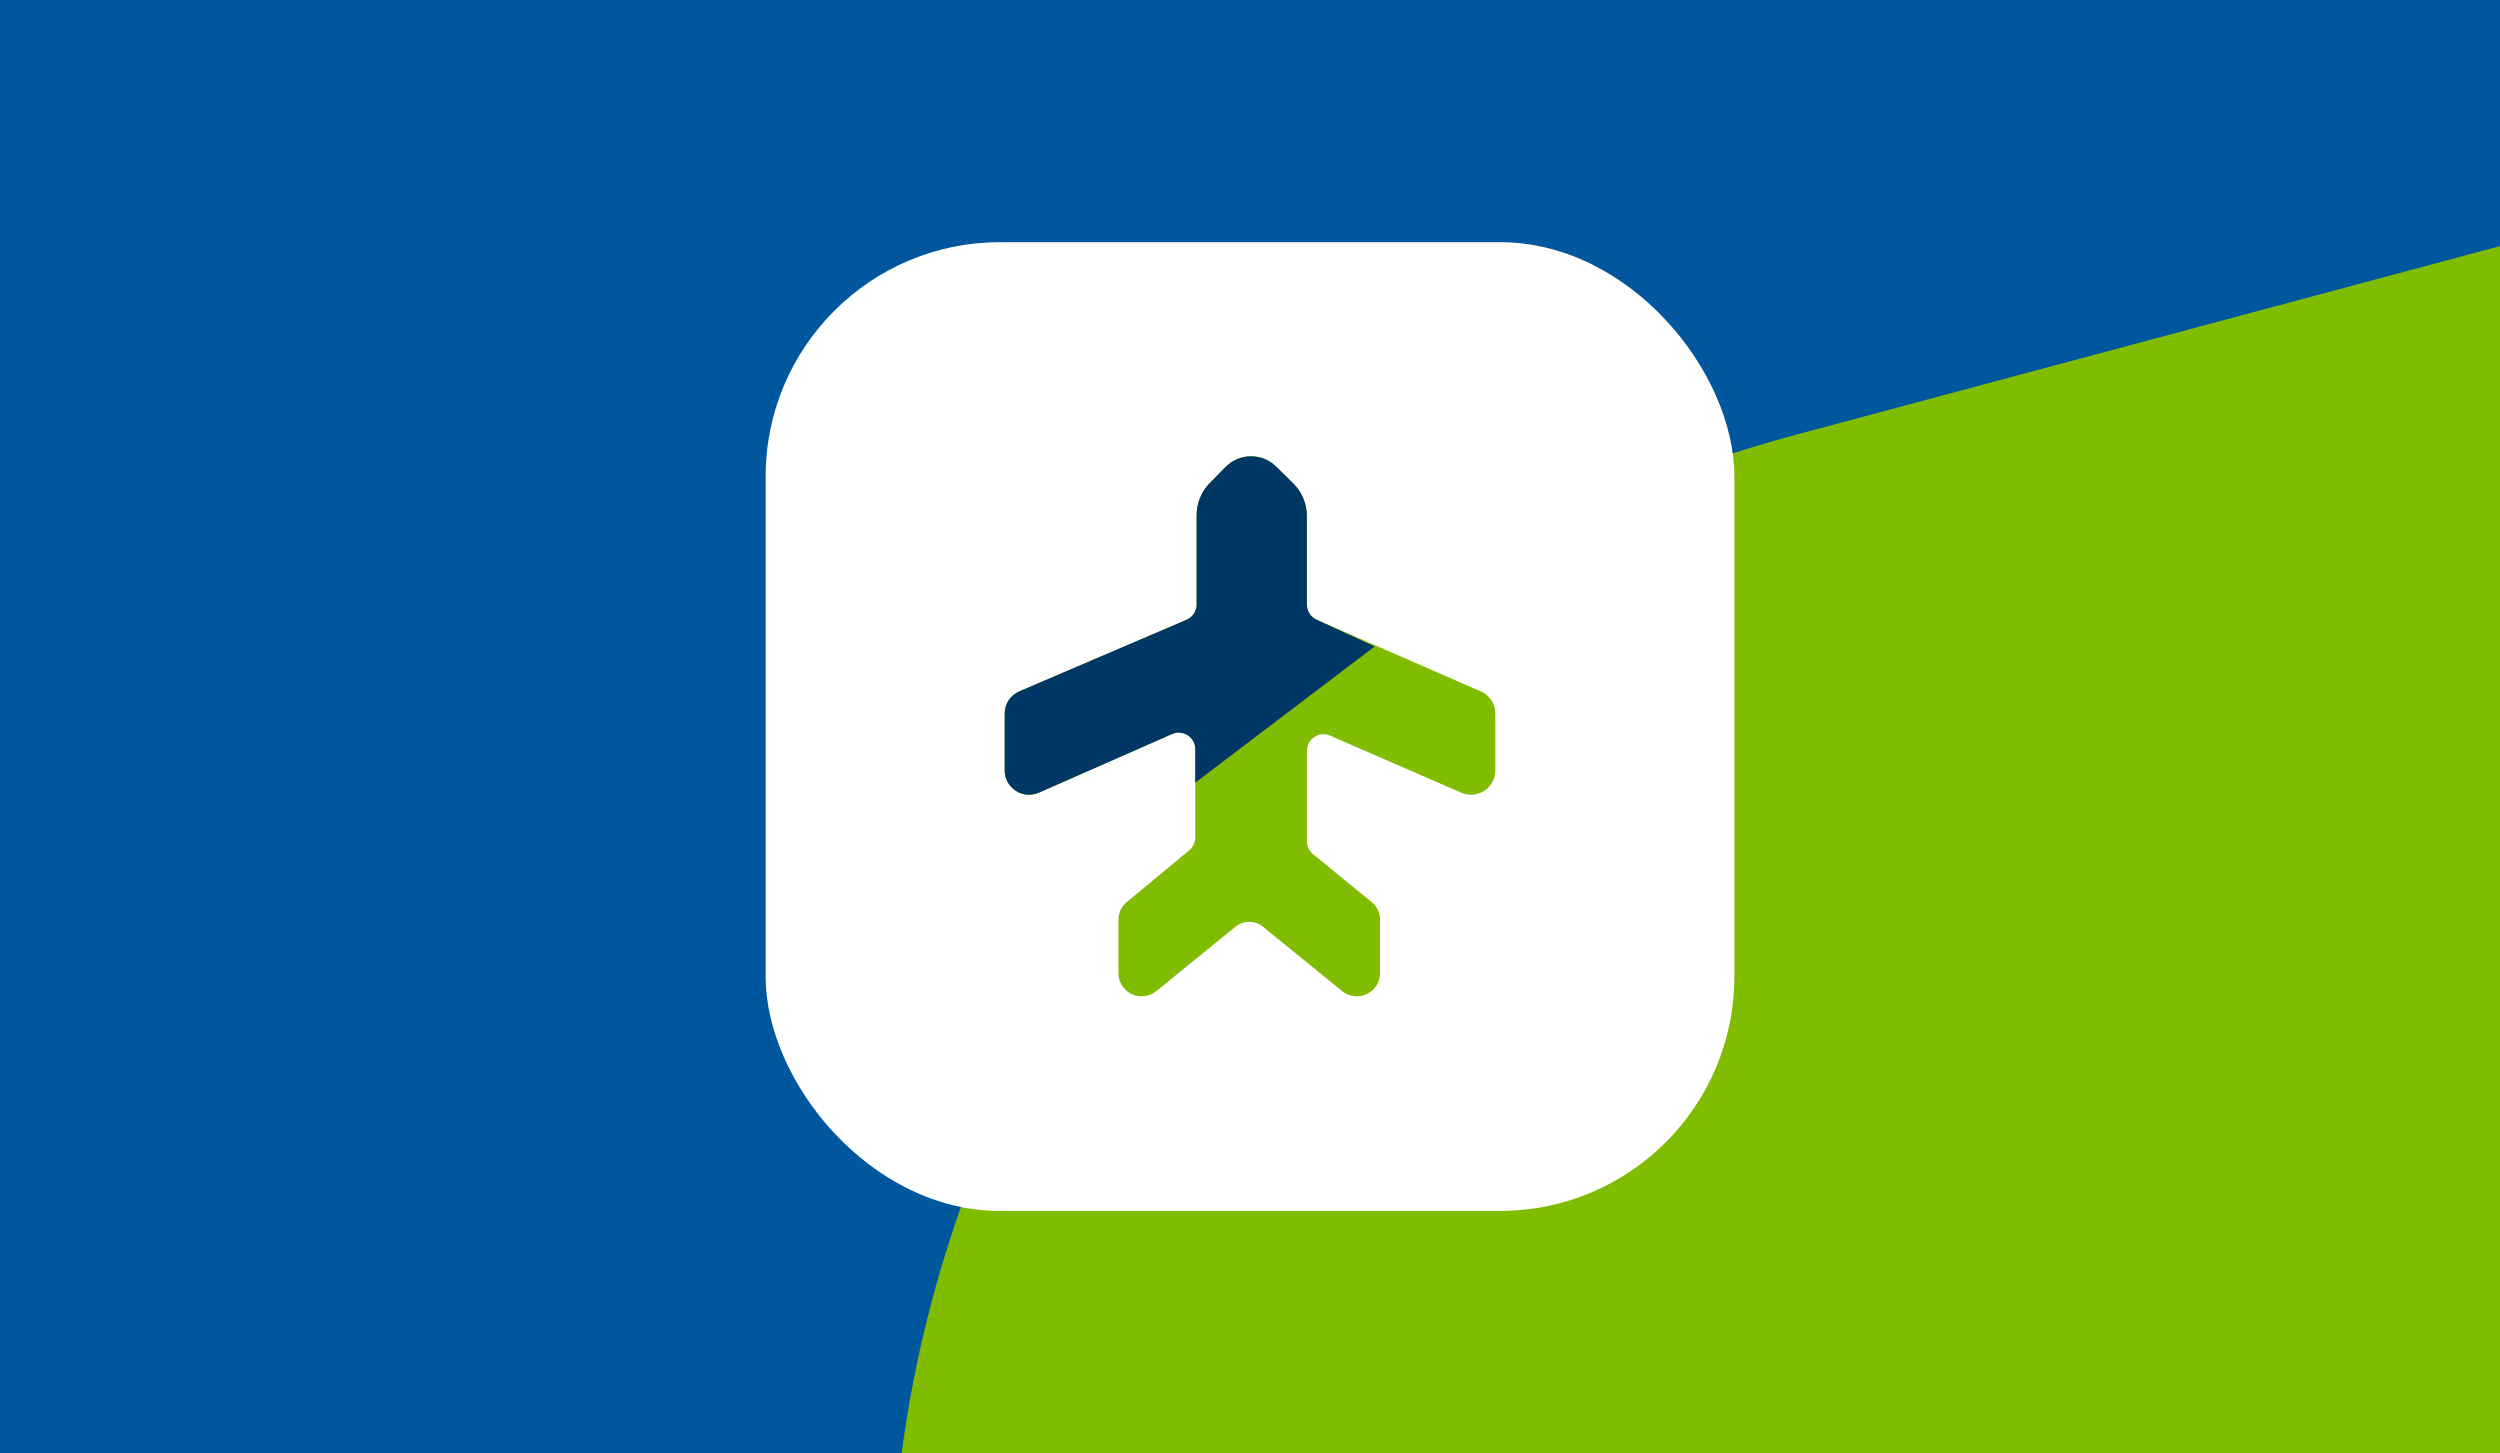 <svg xmlns="http://www.w3.org/2000/svg" width="320" height="186" viewBox="0 0 320 186" fill="none"><rect x="0" y="0" width="320" height="186" fill="#808080" stroke="none"/><g clip-path="url(#clip0_4596_2933)"><rect width="320" height="186" fill="#00579E"></rect><rect x="79" y="96.074" width="946.895" height="312.369" rx="156.185" transform="rotate(-15 79 96.074)" fill="#80BC00"></rect><rect x="98" y="31" width="124" height="124" rx="30" fill="white"></rect><path d="M189.52 88.49L168.542 79.334C168.167 79.164 167.849 78.89 167.625 78.545C167.401 78.2 167.28 77.798 167.278 77.386V66.009C167.267 64.488 166.667 63.031 165.604 61.943L163.417 59.79C162.99 59.352 162.48 59.004 161.917 58.767C161.354 58.529 160.748 58.406 160.137 58.406C159.525 58.406 158.92 58.529 158.357 58.767C157.794 59.004 157.283 59.352 156.857 59.79L154.739 61.943C153.713 63.047 153.15 64.502 153.167 66.009V77.25C153.194 77.689 153.083 78.126 152.851 78.499C152.618 78.873 152.275 79.164 151.869 79.334L130.48 88.49C129.923 88.726 129.447 89.12 129.113 89.625C128.779 90.129 128.601 90.721 128.601 91.326V98.638C128.604 99.151 128.735 99.656 128.98 100.106C129.226 100.557 129.58 100.94 130.009 101.221C130.439 101.502 130.932 101.672 131.443 101.716C131.954 101.76 132.469 101.677 132.94 101.474L150.024 93.957C150.347 93.815 150.7 93.755 151.052 93.784C151.404 93.814 151.743 93.93 152.039 94.124C152.334 94.317 152.576 94.582 152.744 94.892C152.911 95.204 152.998 95.552 152.996 95.905V107.145C153 107.462 152.934 107.776 152.804 108.065C152.675 108.354 152.484 108.612 152.244 108.82L144.249 115.448C143.908 115.724 143.632 116.072 143.443 116.468C143.254 116.865 143.156 117.298 143.156 117.737V124.57C143.159 125.132 143.32 125.681 143.622 126.154C143.923 126.627 144.353 127.005 144.86 127.245C145.368 127.484 145.933 127.575 146.49 127.507C147.047 127.439 147.573 127.214 148.008 126.86L158.087 118.66C158.593 118.231 159.235 117.996 159.898 117.996C160.561 117.996 161.203 118.231 161.709 118.66L171.788 126.86C172.223 127.214 172.749 127.439 173.306 127.507C173.863 127.575 174.428 127.484 174.935 127.245C175.443 127.005 175.872 126.627 176.174 126.154C176.475 125.681 176.637 125.132 176.639 124.57V117.737C176.647 117.297 176.553 116.861 176.363 116.463C176.173 116.066 175.894 115.718 175.546 115.448L168.064 109.332C167.815 109.131 167.614 108.875 167.478 108.585C167.342 108.295 167.274 107.978 167.278 107.658V96.11C167.276 95.757 167.363 95.409 167.53 95.097C167.697 94.787 167.94 94.522 168.235 94.329C168.531 94.135 168.87 94.019 169.222 93.989C169.573 93.96 169.927 94.02 170.25 94.162L187.06 101.474C187.532 101.677 188.046 101.76 188.558 101.716C189.069 101.672 189.562 101.502 189.991 101.221C190.421 100.94 190.774 100.557 191.02 100.106C191.266 99.656 191.396 99.151 191.399 98.638V91.326C191.4 90.721 191.222 90.129 190.888 89.625C190.553 89.12 190.078 88.726 189.52 88.49Z" fill="#80BC00"></path><path d="M168.542 79.334C168.167 79.164 167.849 78.89 167.625 78.545C167.401 78.2 167.28 77.798 167.278 77.386V66.009C167.267 64.488 166.667 63.031 165.604 61.943L163.417 59.79C162.99 59.352 162.48 59.004 161.917 58.767C161.354 58.529 160.748 58.406 160.137 58.406C159.525 58.406 158.92 58.529 158.357 58.767C157.794 59.004 157.284 59.352 156.857 59.79L154.739 61.943C153.713 63.047 153.15 64.502 153.167 66.009V77.25C153.194 77.689 153.083 78.126 152.851 78.499C152.618 78.873 152.275 79.164 151.869 79.334L130.48 88.49C129.923 88.726 129.447 89.12 129.113 89.625C128.779 90.129 128.601 90.721 128.601 91.326V98.638C128.604 99.151 128.735 99.656 128.98 100.106C129.226 100.557 129.58 100.94 130.009 101.221C130.439 101.502 130.932 101.672 131.443 101.716C131.954 101.76 132.469 101.677 132.94 101.474L150.024 93.957C150.347 93.815 150.7 93.755 151.052 93.784C151.404 93.814 151.743 93.93 152.039 94.124C152.334 94.317 152.576 94.582 152.744 94.892C152.911 95.204 152.998 95.551 152.996 95.905V100.175L175.956 82.75L168.542 79.334Z" fill="#003764"></path></g><defs><clipPath id="clip0_4596_2933"><rect width="320" height="186" fill="white"></rect></clipPath></defs></svg>